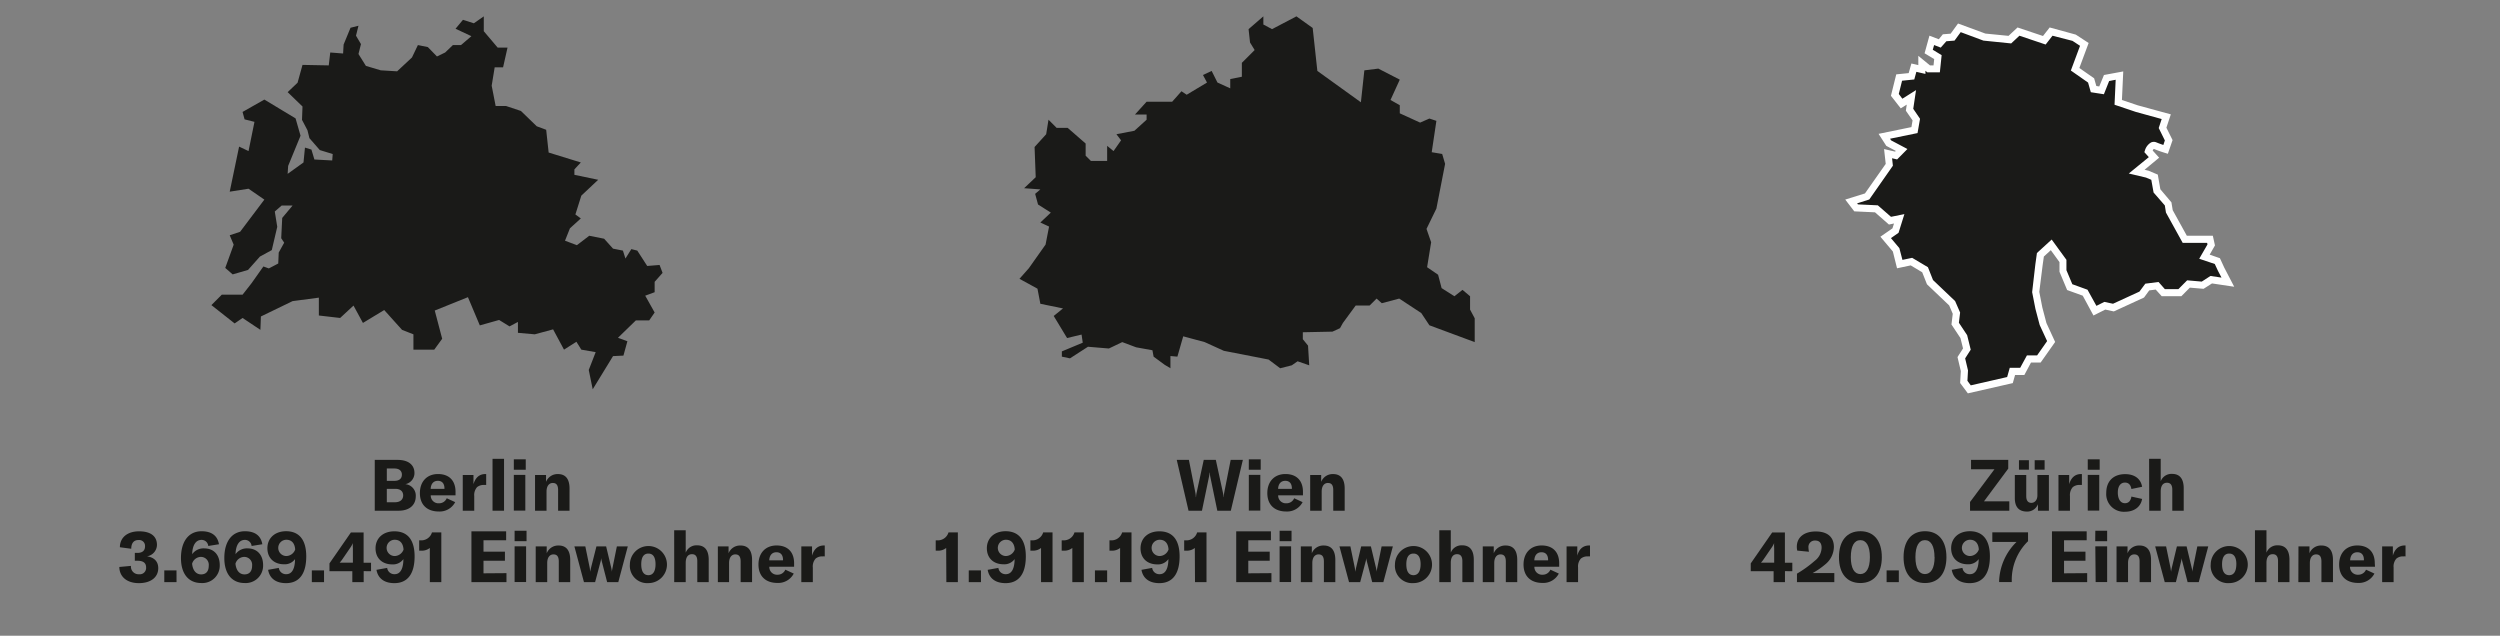 <svg xmlns="http://www.w3.org/2000/svg" viewBox="0 0 700 178"><rect x="0" y="0" width="700" height="178" fill="#808080" stroke="none"/><defs><style>.cls-1{fill:#1a1a18;}.cls-2{fill:#fff;}</style></defs><g id="info"><path class="cls-1" d="M116.41,139c0,2.25-1.58,4-4.82,4h-6.66V128.77h6.4c3.24,0,4.72,1.58,4.72,3.66a3.17,3.17,0,0,1-2.56,3.14A3.2,3.2,0,0,1,116.41,139Zm-8.1-7.82v3.46h2.12c1.52,0,2.1-.78,2.1-1.74s-.64-1.72-2.1-1.72Zm4.58,7.54c0-1.1-.74-1.84-2.16-1.84h-2.42v3.75h2.34C112.19,140.6,112.89,139.77,112.89,138.69Z"/><path class="cls-1" d="M127.55,138.69h-6.94a2.15,2.15,0,0,0,2.3,2.23,2.31,2.31,0,0,0,2.18-1.41l2.36,1.09a4.89,4.89,0,0,1-4.58,2.62c-3.3,0-5.3-1.9-5.3-5.15s2-5.34,5.08-5.34,4.9,1.82,4.9,5Zm-3.1-1.88c0-1.42-.66-2.18-1.86-2.18s-1.94.84-2,2.26h3.84Z"/><path class="cls-1" d="M135.93,132.73h.2v3.06a5.62,5.62,0,0,0-.6,0,2.88,2.88,0,0,0-1.94.6,3.29,3.29,0,0,0-.8,2.52V143h-3.22V133h3v2.58C133.11,133.75,134.21,132.73,135.93,132.73Z"/><path class="cls-1" d="M141.13,143h-3.22V128.47h3.22Z"/><path class="cls-1" d="M143.87,128.61h3.34v2.92h-3.34Zm0,4.36h3.22v10h-3.22Z"/><path class="cls-1" d="M149.81,133h3.08v1.92a3.46,3.46,0,0,1,3.32-2.18c2.16,0,3.26,1.38,3.26,4.06V143h-3.2v-5.77c0-1.38-.48-2-1.5-2s-1.74.86-1.74,2.4V143h-3.22Z"/><path class="cls-1" d="M33.41,158.75l3.26-.3a2.13,2.13,0,0,0,2.24,2.34,1.78,1.78,0,0,0,2-1.92c0-1.22-.78-1.86-2.4-1.86h-.76v-2.2h.72c1.42,0,2.14-.66,2.14-1.84a1.65,1.65,0,0,0-1.86-1.76c-1.3,0-2,.9-2,2.44l-3.18-.42c0-2.72,2.1-4.46,5.38-4.46s5,1.4,5,3.82a3.31,3.31,0,0,1-2.78,3.18c2,.3,3.14,1.44,3.14,3.32,0,2.57-2.12,4.19-5.42,4.19S33.45,161.54,33.41,158.75Z"/><path class="cls-1" d="M49.43,163H46v-3.29h3.42Z"/><path class="cls-1" d="M61.53,158.25a4.87,4.87,0,0,1-5.16,5c-3.58,0-5.7-2.58-5.7-7,0-4.68,2.18-7.5,5.76-7.5,2.82,0,4.48,1.24,4.88,3.64l-3,.48a1.86,1.86,0,0,0-1.9-1.7c-1.58,0-2.54,1.5-2.6,4a3.91,3.91,0,0,1,3.46-1.62C59.89,153.59,61.53,155.37,61.53,158.25Zm-3.08.14a2.21,2.21,0,0,0-2.18-2.46,2.62,2.62,0,0,0-2.48,1.9c.18,1.86,1.1,3,2.52,3S58.45,159.92,58.45,158.39Z"/><path class="cls-1" d="M73.67,158.25a4.87,4.87,0,0,1-5.16,5c-3.58,0-5.7-2.58-5.7-7,0-4.68,2.18-7.5,5.76-7.5,2.82,0,4.48,1.24,4.88,3.64l-3,.48a1.86,1.86,0,0,0-1.9-1.7c-1.58,0-2.54,1.5-2.6,4a3.91,3.91,0,0,1,3.46-1.62C72,153.59,73.67,155.37,73.67,158.25Zm-3.08.14a2.21,2.21,0,0,0-2.18-2.46,2.62,2.62,0,0,0-2.48,1.9c.18,1.86,1.1,3,2.52,3S70.59,159.92,70.59,158.39Z"/><path class="cls-1" d="M85.75,155.79c0,4.63-1.78,7.49-5.68,7.49-2.76,0-4.58-1.3-5-3.73l3-.54a2,2,0,0,0,2.1,1.76c1.62,0,2.42-1.58,2.44-4.22A3.55,3.55,0,0,1,79.55,158c-2.84,0-4.68-1.76-4.68-4.5s2-4.76,5.28-4.76C83.77,148.77,85.75,151.15,85.75,155.79Zm-3.1-1.92c-.08-1.48-.8-2.74-2.46-2.74a2.28,2.28,0,0,0,0,4.56A2.71,2.71,0,0,0,82.65,153.87Z"/><path class="cls-1" d="M90.73,163H87.31v-3.29h3.42Z"/><path class="cls-1" d="M101.83,159.92V163H98.65v-3.06h-6.4v-2.19l6-8.66h3.56v8.48h2.08v2.37Zm-3-7.91h0a7.63,7.63,0,0,1-.8,1.42l-2,2.92a9.94,9.94,0,0,1-.92,1.2h3.7v-4C98.77,152.83,98.77,152.51,98.81,152Z"/><path class="cls-1" d="M116.09,155.79c0,4.63-1.78,7.49-5.68,7.49-2.76,0-4.58-1.3-5-3.73l3-.54a2,2,0,0,0,2.1,1.76c1.62,0,2.42-1.58,2.44-4.22a3.55,3.55,0,0,1-3.12,1.48c-2.84,0-4.68-1.76-4.68-4.5s2-4.76,5.28-4.76C114.11,148.77,116.09,151.15,116.09,155.79Zm-3.1-1.92c-.08-1.48-.8-2.74-2.46-2.74a2.28,2.28,0,0,0,0,4.56A2.71,2.71,0,0,0,113,153.87Z"/><path class="cls-1" d="M120.35,153.43a3.62,3.62,0,0,1-2.42.76h-.56v-2.9h.38a3.09,3.09,0,0,0,3.2-2.22h2.62V163h-3.22Z"/><path class="cls-1" d="M141.81,160.48V163H132V148.77h9.72v2.5h-6.34v3.2h6V157h-6v3.53Z"/><path class="cls-1" d="M144.09,148.61h3.34v2.92h-3.34Zm0,4.36h3.22v10h-3.22Z"/><path class="cls-1" d="M150,153h3.08v1.92a3.46,3.46,0,0,1,3.32-2.18c2.16,0,3.26,1.38,3.26,4.06V163h-3.2v-5.77c0-1.38-.48-2-1.5-2s-1.74.86-1.74,2.4V163H150Z"/><path class="cls-1" d="M160.83,153h3.06l1.26,6.12c0,.29.1.62.14,1h0a6.54,6.54,0,0,1,.16-1L167,153h2.72l1.46,6.12c.06.29.12.62.16,1h0c0-.35.08-.68.14-1l1.24-6.12h3.06l-2.66,10H170l-1.52-5.91a4.33,4.33,0,0,1-.14-.84h0a6.69,6.69,0,0,1-.14.84L166.63,163h-3.12Z"/><path class="cls-1" d="M176.37,158a5.19,5.19,0,1,1,5.18,5.27A4.84,4.84,0,0,1,176.37,158Zm7.18,0c0-2.06-.74-3-2-3s-2,.94-2,3,.74,3.05,2,3.05S183.55,160,183.55,158Z"/><path class="cls-1" d="M188.77,148.47H192v6.28a3.23,3.23,0,0,1,3.18-2.06c2.16,0,3.26,1.38,3.26,4.06V163h-3.2v-5.91c0-1.28-.5-1.92-1.48-1.92-1.14,0-1.76.86-1.76,2.44V163h-3.22Z"/><path class="cls-1" d="M201,153H204v1.92a3.46,3.46,0,0,1,3.32-2.18c2.16,0,3.26,1.38,3.26,4.06V163h-3.2v-5.77c0-1.38-.48-2-1.5-2s-1.74.86-1.74,2.4V163H201Z"/><path class="cls-1" d="M222.35,158.69h-6.94a2.15,2.15,0,0,0,2.3,2.23,2.31,2.31,0,0,0,2.18-1.41l2.36,1.09a4.89,4.89,0,0,1-4.58,2.62c-3.3,0-5.3-1.9-5.3-5.15s2-5.34,5.08-5.34,4.9,1.82,4.9,5Zm-3.1-1.88c0-1.42-.66-2.18-1.86-2.18s-1.94.84-2,2.26h3.84Z"/><path class="cls-1" d="M230.73,152.73h.2v3.06a5.62,5.62,0,0,0-.6,0,2.88,2.88,0,0,0-1.94.6,3.29,3.29,0,0,0-.8,2.52V163h-3.22V153h3v2.58C227.91,153.75,229,152.73,230.73,152.73Z"/><path class="cls-1" d="M329.49,128.77h3.4l1.82,9.22a8.74,8.74,0,0,1,.12,1.18h.06a6.64,6.64,0,0,1,.16-1.18l2-9.22h3.38l2,9.22a6.64,6.64,0,0,1,.16,1.18h.06a8.74,8.74,0,0,1,.12-1.18l1.82-9.22H348L344.63,143h-3.78l-2-9.65a8,8,0,0,1-.1-1h-.08a7.83,7.83,0,0,1-.12,1l-2,9.65h-3.76Z"/><path class="cls-1" d="M349.67,128.61H353v2.92h-3.34Zm0,4.36h3.22v10h-3.22Z"/><path class="cls-1" d="M364.83,138.69h-6.94a2.15,2.15,0,0,0,2.3,2.23,2.31,2.31,0,0,0,2.18-1.41l2.36,1.09a4.89,4.89,0,0,1-4.58,2.62c-3.3,0-5.3-1.9-5.3-5.15s2-5.34,5.08-5.34,4.9,1.82,4.9,5Zm-3.1-1.88c0-1.42-.66-2.18-1.86-2.18s-1.94.84-2,2.26h3.84Z"/><path class="cls-1" d="M366.85,133h3.08v1.92a3.46,3.46,0,0,1,3.32-2.18c2.16,0,3.26,1.38,3.26,4.06V143h-3.2v-5.77c0-1.38-.48-2-1.5-2s-1.74.86-1.74,2.4V143h-3.22Z"/><path class="cls-1" d="M264.93,153.43a3.62,3.62,0,0,1-2.42.76H262v-2.9h.38a3.09,3.09,0,0,0,3.2-2.22h2.62V163h-3.22Z"/><path class="cls-1" d="M274.67,163h-3.42v-3.29h3.42Z"/><path class="cls-1" d="M287.23,155.79c0,4.63-1.78,7.49-5.68,7.49-2.76,0-4.58-1.3-5-3.73l3-.54a2,2,0,0,0,2.1,1.76c1.62,0,2.42-1.58,2.44-4.22A3.55,3.55,0,0,1,281,158c-2.84,0-4.68-1.76-4.68-4.5s2-4.76,5.28-4.76C285.25,148.77,287.23,151.15,287.23,155.79Zm-3.1-1.92c-.08-1.48-.8-2.74-2.46-2.74a2.28,2.28,0,0,0,0,4.56A2.71,2.71,0,0,0,284.13,153.87Z"/><path class="cls-1" d="M291.49,153.43a3.62,3.62,0,0,1-2.42.76h-.56v-2.9h.38a3.09,3.09,0,0,0,3.2-2.22h2.62V163h-3.22Z"/><path class="cls-1" d="M300.25,153.43a3.62,3.62,0,0,1-2.42.76h-.56v-2.9h.38a3.09,3.09,0,0,0,3.2-2.22h2.62V163h-3.22Z"/><path class="cls-1" d="M310,163h-3.42v-3.29H310Z"/><path class="cls-1" d="M313.63,153.43a3.62,3.62,0,0,1-2.42.76h-.56v-2.9H311a3.09,3.09,0,0,0,3.2-2.22h2.62V163h-3.22Z"/><path class="cls-1" d="M330.29,155.79c0,4.63-1.78,7.49-5.68,7.49-2.76,0-4.58-1.3-5-3.73l3-.54a2,2,0,0,0,2.1,1.76c1.62,0,2.42-1.58,2.44-4.22a3.55,3.55,0,0,1-3.12,1.48c-2.84,0-4.68-1.76-4.68-4.5s2-4.76,5.28-4.76C328.31,148.77,330.29,151.15,330.29,155.79Zm-3.1-1.92c-.08-1.48-.8-2.74-2.46-2.74a2.28,2.28,0,0,0,0,4.56A2.71,2.71,0,0,0,327.19,153.87Z"/><path class="cls-1" d="M334.55,153.43a3.62,3.62,0,0,1-2.42.76h-.56v-2.9H332a3.09,3.09,0,0,0,3.2-2.22h2.62V163h-3.22Z"/><path class="cls-1" d="M356,160.48V163h-9.86V148.77h9.72v2.5h-6.34v3.2h6V157h-6v3.53Z"/><path class="cls-1" d="M358.29,148.61h3.34v2.92h-3.34Zm0,4.36h3.22v10h-3.22Z"/><path class="cls-1" d="M364.23,153h3.08v1.92a3.46,3.46,0,0,1,3.32-2.18c2.16,0,3.26,1.38,3.26,4.06V163h-3.2v-5.77c0-1.38-.48-2-1.5-2s-1.74.86-1.74,2.4V163h-3.22Z"/><path class="cls-1" d="M375.05,153h3.06l1.26,6.12c0,.29.1.62.14,1h0a6.54,6.54,0,0,1,.16-1l1.46-6.12h2.72l1.46,6.12c.06.29.12.62.16,1h0c0-.35.08-.68.14-1l1.24-6.12H390l-2.66,10h-3.12l-1.52-5.91a4.33,4.33,0,0,1-.14-.84h0a6.69,6.69,0,0,1-.14.84L380.85,163h-3.12Z"/><path class="cls-1" d="M390.59,158a5.19,5.19,0,1,1,5.18,5.27A4.84,4.84,0,0,1,390.59,158Zm7.18,0c0-2.06-.74-3-2-3s-2,.94-2,3,.74,3.05,2,3.05S397.77,160,397.77,158Z"/><path class="cls-1" d="M403,148.47h3.22v6.28a3.23,3.23,0,0,1,3.18-2.06c2.16,0,3.26,1.38,3.26,4.06V163h-3.2v-5.91c0-1.28-.5-1.92-1.48-1.92-1.14,0-1.76.86-1.76,2.44V163H403Z"/><path class="cls-1" d="M415.17,153h3.08v1.92a3.46,3.46,0,0,1,3.32-2.18c2.16,0,3.26,1.38,3.26,4.06V163h-3.2v-5.77c0-1.38-.48-2-1.5-2s-1.74.86-1.74,2.4V163h-3.22Z"/><path class="cls-1" d="M436.57,158.69h-6.94a2.15,2.15,0,0,0,2.3,2.23,2.31,2.31,0,0,0,2.18-1.41l2.36,1.09a4.89,4.89,0,0,1-4.58,2.62c-3.3,0-5.3-1.9-5.3-5.15s2-5.34,5.08-5.34,4.9,1.82,4.9,5Zm-3.1-1.88c0-1.42-.66-2.18-1.86-2.18s-1.94.84-2,2.26h3.84Z"/><path class="cls-1" d="M445,152.73h.2v3.06a5.62,5.62,0,0,0-.6,0,2.88,2.88,0,0,0-1.94.6,3.29,3.29,0,0,0-.8,2.52V163h-3.22V153h3v2.58C442.13,153.75,443.23,152.73,445,152.73Z"/><path class="cls-1" d="M558.45,131.39h-6.56v-2.62h10.42v2.44l-6.8,9.17h7.1V143h-11v-2.44Z"/><path class="cls-1" d="M564.15,139.46V133h3.2v5.92c0,1.24.5,1.88,1.44,1.88s1.68-.81,1.68-2.08V133h3.22v10h-3.06v-1.82a3.22,3.22,0,0,1-3.12,2.06C565.15,143.22,564.15,141.8,564.15,139.46Zm1.16-10.61h2.78v2.66h-2.78Zm4.4,0h2.78v2.66h-2.78Z"/><path class="cls-1" d="M582.73,132.73h.2v3.06a5.62,5.62,0,0,0-.6,0,2.88,2.88,0,0,0-1.94.6,3.29,3.29,0,0,0-.8,2.52V143h-3.22V133h3v2.58C579.91,133.75,581,132.73,582.73,132.73Z"/><path class="cls-1" d="M584.57,128.61h3.34v2.92h-3.34Zm0,4.36h3.22v10h-3.22Z"/><path class="cls-1" d="M589.75,138c0-3.26,2-5.24,5.3-5.24,2.62,0,4.36,1.28,4.74,3.54l-3,.62c-.18-1.18-.82-1.8-1.8-1.8-1.22,0-2,1-2,2.78s.72,3,2,3c1,0,1.62-.66,1.8-1.86l3,.66c-.36,2.21-2.22,3.59-4.78,3.59A4.94,4.94,0,0,1,589.75,138Z"/><path class="cls-1" d="M601.75,128.47H605v6.28a3.23,3.23,0,0,1,3.18-2.06c2.16,0,3.26,1.38,3.26,4.06V143h-3.2v-5.91c0-1.28-.5-1.92-1.48-1.92-1.14,0-1.76.86-1.76,2.44V143h-3.22Z"/><path class="cls-1" d="M499.79,159.92V163h-3.18v-3.06h-6.4v-2.19l6-8.66h3.56v8.48h2.08v2.37Zm-3-7.91h0a7.63,7.63,0,0,1-.8,1.42l-2,2.92a9.94,9.94,0,0,1-.92,1.2h3.7v-4C496.73,152.83,496.73,152.51,496.77,152Z"/><path class="cls-1" d="M503.15,160.62a31.93,31.93,0,0,0,5-3.61,4.72,4.72,0,0,0,1.9-3.66c0-1.32-.64-2-1.8-2a1.79,1.79,0,0,0-1.88,2,6.31,6.31,0,0,0,.14,1.14l-3.28-.32a5.1,5.1,0,0,1-.12-1.08c0-2.6,2-4.28,5.3-4.28s5.08,1.58,5.08,4.34a6.44,6.44,0,0,1-2.5,4.94,20.93,20.93,0,0,1-3.46,2.37h6.08V163H503.15Z"/><path class="cls-1" d="M514.91,156c0-4.58,2.22-7.26,6-7.26s6,2.68,6,7.26-2.22,7.25-6,7.25S514.91,160.6,514.91,156Zm8.66,0c0-3.12-1-4.76-2.68-4.76s-2.66,1.64-2.66,4.76,1,4.74,2.66,4.74S523.57,159.13,523.57,156Z"/><path class="cls-1" d="M531.67,163h-3.42v-3.29h3.42Z"/><path class="cls-1" d="M533,156c0-4.58,2.22-7.26,6-7.26s6,2.68,6,7.26-2.22,7.25-6,7.25S533,160.6,533,156Zm8.66,0c0-3.12-1-4.76-2.68-4.76s-2.66,1.64-2.66,4.76,1,4.74,2.66,4.74S541.69,159.13,541.69,156Z"/><path class="cls-1" d="M557.17,155.79c0,4.63-1.78,7.49-5.68,7.49-2.76,0-4.58-1.3-5-3.73l3-.54a2,2,0,0,0,2.1,1.76c1.62,0,2.42-1.58,2.44-4.22A3.55,3.55,0,0,1,551,158c-2.84,0-4.68-1.76-4.68-4.5s2-4.76,5.28-4.76C555.19,148.77,557.17,151.15,557.17,155.79Zm-3.1-1.92c-.08-1.48-.8-2.74-2.46-2.74a2.28,2.28,0,0,0,0,4.56A2.71,2.71,0,0,0,554.07,153.87Z"/><path class="cls-1" d="M559.75,162.74a16.17,16.17,0,0,1,4.88-11h-6.78v-2.68h10v2.48a15.13,15.13,0,0,0-4.56,10.93v.5h-3.52Z"/><path class="cls-1" d="M584.41,160.48V163h-9.86V148.77h9.72v2.5h-6.34v3.2h6V157h-6v3.53Z"/><path class="cls-1" d="M586.69,148.61H590v2.92h-3.34Zm0,4.36H590v10h-3.22Z"/><path class="cls-1" d="M592.63,153h3.08v1.92a3.46,3.46,0,0,1,3.32-2.18c2.16,0,3.26,1.38,3.26,4.06V163h-3.2v-5.77c0-1.38-.48-2-1.5-2s-1.74.86-1.74,2.4V163h-3.22Z"/><path class="cls-1" d="M603.45,153h3.06l1.26,6.12c0,.29.1.62.14,1h0a6.54,6.54,0,0,1,.16-1l1.46-6.12h2.72l1.46,6.12c.06.29.12.62.16,1h0c0-.35.08-.68.14-1l1.24-6.12h3.06l-2.66,10h-3.12l-1.52-5.91a4.33,4.33,0,0,1-.14-.84h0a6.69,6.69,0,0,1-.14.84L609.25,163h-3.12Z"/><path class="cls-1" d="M619,158a5.19,5.19,0,1,1,5.18,5.27A4.84,4.84,0,0,1,619,158Zm7.18,0c0-2.06-.74-3-2-3s-2,.94-2,3,.74,3.05,2,3.05S626.17,160,626.17,158Z"/><path class="cls-1" d="M631.39,148.47h3.22v6.28a3.23,3.23,0,0,1,3.18-2.06c2.16,0,3.26,1.38,3.26,4.06V163h-3.2v-5.91c0-1.28-.5-1.92-1.48-1.92-1.14,0-1.76.86-1.76,2.44V163h-3.22Z"/><path class="cls-1" d="M643.57,153h3.08v1.92a3.46,3.46,0,0,1,3.32-2.18c2.16,0,3.26,1.38,3.26,4.06V163H650v-5.77c0-1.38-.48-2-1.5-2s-1.74.86-1.74,2.4V163h-3.22Z"/><path class="cls-1" d="M665,158.69H658a2.15,2.15,0,0,0,2.3,2.23,2.31,2.31,0,0,0,2.18-1.41l2.36,1.09a4.89,4.89,0,0,1-4.58,2.62c-3.3,0-5.3-1.9-5.3-5.15s2-5.34,5.08-5.34,4.9,1.82,4.9,5Zm-3.1-1.88c0-1.42-.66-2.18-1.86-2.18s-1.94.84-2,2.26h3.84Z"/><path class="cls-1" d="M673.35,152.73h.2v3.06a5.62,5.62,0,0,0-.6,0,2.88,2.88,0,0,0-1.94.6,3.29,3.29,0,0,0-.8,2.52V163H667V153h3v2.58C670.53,153.75,671.63,152.73,673.35,152.73Z"/><path class="cls-1" d="M551.4,109l11.38-2.6.69-2.43h2.75l1.9-3.48h2.77l3.43-4.86-2.24-4.86-1.19-4.52L570,81.76l.88-7.64.39-2.78,3-2.78,3.28,4.52v2.77l1.89,4.52,4.31,1.56,2.76,5,2.76-1.39,2.41.52,7.93-3.65,1.55-2.08L604,80l1.72,1.91h4.65l2.41-2.43,4,.35,2.41-1.56,4.65.69-1.89-3.65-1-2.25-3.61-1.22,1.89-3.3L618.79,67h-7.07l-4.31-7.82-.34-2.08L604,53.45l-.69-3.82-2.07-.87-2.93-.69,4.82-4-1.55-1.74s.69-2.08,1.9-1.56,2.93,1,2.93,1l.86-2.61-1.72-3.47,1-3.12-8.27-2.26-5.17-1.74.34-7.47-3.62.7-1.38,3.47L586.21,25l-.69-2.43L581,19.42l2.59-7-2.93-1.91-6.38-1.73-1.89,2.43-7.24-2.43-2.41,2.25-7.07-.69-7.07-2.61-1.89,2.61-2.24.17-1.38,1.56-2.24-.86L540,14.38l2.58,1.56-.34,3.3H540l-1.9-1.56v1.74l-2.24-.52-.69,2.43-3.44.35-1.21,4.86L532.44,29l2.76-1.74-.51,3.48,1.89,2.77-.52,3-8.44,1.73,1.21,1.91L532.44,42l-1.55,1.57L528.65,43l.35,3.13L522.79,55l-4.48,1.39,1.38,1.8,5.69.26,3.79,3.32,2.59-.52-1,3.3L528,66.48,530.89,70l1,4,3.27-.69L539,75.51,540.37,79l6.21,5.9,1.2,2.78-.34,3,2.41,3.65.86,3.47-1.55,2.44.86,3.64-.17,3.13Z"/><path class="cls-2" d="M551,110.14l-2.16-2.9.19-3.34-.93-3.92,1.55-2.42-.72-2.89-2.52-3.81.36-3-1-2.34-6.22-5.92-1.33-3.36L535,74.31l-3.83.81L530,70.42l-3.49-4.14,3.38-2.34.43-1.36-1.42.29L525,59.45l-5.8-.27-2.53-3.3,5.52-1.72L528,45.89l-.46-4.15,3.08.71.2-.2-2.66-1.41L526,37.48l9.2-1.89.32-1.88L533.64,31l.25-1.71-1.68,1.05-2.75-3.52,1.49-6,3.48-.35.76-2.69,1.94.45v-2.6l3.26,2.68h1l.18-1.77-2.69-1.62,1.36-4.93,2.62,1L544,9.6l2.18-.17,2.07-2.85,7.66,2.82,6.48.64,2.52-2.35,7.13,2.39,1.87-2.39,7.31,2,3.6,2.35-2.6,7,4.14,2.89.61,2.15.82.13L589.11,21l5.4-1-.37,8,4.46,1.5,9.23,2.52-1.24,3.74,1.73,3.47L607,43.06l-.93-.29a32.2,32.2,0,0,1-3-1.08,1.66,1.66,0,0,0-.32.46l1.81,2-4.08,3.38,1.14.28,2.56,1.08L604.9,53,608,56.66l.36,2.19L612.31,66h7.28l.6,2.72-1.48,2.58,2.87,1,1.22,2.65,2.78,5.34-6.22-.93L617,80.87l-3.84-.33-2.37,2.39h-5.52l-1.67-1.85-1.81.23-1.46,2-8.46,3.89-2.39-.52-3.31,1.66-3-5.55-4.37-1.58-2.14-5.11V73.4l-2.43-3.35-1.95,1.78-.34,2.42L571,81.72l.85,4.36L573,90.45l2.44,5.3-4.06,5.76h-2.7L566.82,105h-2.6l-.64,2.27Zm-.12-3.51.94,1.27L562,105.57l.73-2.58h2.92l1.89-3.48h2.85l2.8-4L571.11,91l-1.19-4.51L569,81.8l.9-7.8.44-3.16,4.13-3.77,4.13,5.68v2.9l1.65,3.93,4.25,1.54L587,85.64l2.21-1.11,2.43.52,7.4-3.4,1.65-2.22,3.7-.47,1.77,2h3.79l2.45-2.47,4.09.36,2.44-1.58,3.09.46-1-1.91-.88-1.9-4.36-1.47,2.31-4L618,68h-6.85l-4.68-8.48-.32-2L603,53.9l-.64-3.56-1.49-.62-4.81-1.14L601.67,44l-1.25-1.4.18-.55a3.8,3.8,0,0,1,1.69-2.16,1.83,1.83,0,0,1,1.55,0c.6.25,1.33.51,1.9.7l.42-1.27-1.72-3.47.83-2.52-7.26-2-5.94-2,.32-7-1.83.36-1.47,3.7-3.66-.57-.77-2.7-4.82-3.37,2.57-6.92-2.12-1.39L574.7,10l-1.92,2.47L565.44,10l-2.31,2.16-7.77-.79L549,9l-1.73,2.37-2.29.18-1.57,1.78-1.86-.72-.37,1.33,2.48,1.5-.5,4.82h-3.5l-.54-.44v.88l-2.54-.59L536,22.25l-3.42.35-.92,3.71,1,1.33,3.83-2.41-.78,5.24,1.9,2.79-.7,4-7.69,1.58.29.46,4.57,2.42-2.89,2.92-1.41-.33.23,2.09-6.61,9.45L520,56.94l.22.29,5.57.26,3.69,3.22,3.75-.76-1.64,5.24-2.13,1.48,2.36,2.81.86,3.29,2.72-.58,4.42,2.63,1.42,3.59,6.19,5.89,1.4,3.21-.34,2.86,2.31,3.48,1,4.06-1.56,2.44.8,3.37Z"/><polygon class="cls-1" points="363 4.58 356.17 8.16 353.74 6.86 353.74 4.58 349.6 8.16 350.01 11.9 351.3 14.01 347.72 17.59 347.72 21.49 344.47 22.14 344.47 24.74 340.89 23.11 339.26 19.86 336.83 21 337.96 23.11 332.27 26.53 330.81 25.55 328.21 28.48 321.05 28.48 317.8 32.06 321.05 32.06 321.05 33.52 317.64 36.61 312.6 37.58 313.9 39.29 311.79 42.3 310 40.84 310 45.06 305.45 45.06 303.98 43.6 303.98 40.19 298.94 35.8 295.85 35.8 293.58 33.52 292.93 37.58 289.68 41.16 290 49.62 286.75 52.7 291.3 53.03 289.84 54.28 290.65 57.26 294.23 59.53 291.3 62.3 293.74 63.44 292.76 68.48 288.05 75.14 285.45 78.07 290.49 80.83 291.3 85.06 297.64 86.36 295.04 88.47 298.78 94.65 302.84 93.68 303.17 95.95 297.32 98.39 297.32 99.86 299.59 100.34 304.63 97.09 310.49 97.58 314.23 95.79 318.13 97.25 322.68 98.07 323.01 99.86 326.09 102.13 327.72 103.11 327.72 99.69 329.67 99.86 331.3 94.17 337.31 95.79 342.68 98.23 355.2 100.67 358.45 103.11 361.7 102.29 363.33 101.16 366.58 102.29 366.25 96.77 364.79 94.98 364.79 93.03 373.08 92.86 375.2 91.89 376.01 90.43 379.59 85.55 383.49 85.55 385.44 83.6 386.9 84.9 391.78 83.6 397.96 87.66 400.23 91.08 412.92 95.79 412.92 89.13 411.62 86.69 411.62 82.95 409.5 81.16 407.23 82.95 403.65 80.67 402.67 76.93 399.59 74.82 400.72 67.83 399.42 64.09 402.19 58.4 404.63 45.88 403.81 43.11 400.88 42.62 402.19 33.84 400.23 33.19 397.63 34.33 391.94 31.73 391.94 29.46 389.34 27.99 391.94 22.3 385.93 19.21 382.02 19.7 381.05 28.64 368.86 19.86 367.55 7.83 363 4.58"/><polygon class="cls-1" points="135.46 4.58 132.68 6.52 129.63 5.55 127.55 8.05 131.99 10.13 129.08 12.62 126.81 12.62 124.64 14.7 122.35 15.81 119.79 13.18 117.01 12.62 115.35 16.09 111.19 19.97 106.61 19.69 102.45 18.45 100.37 15.12 101.07 12.35 99.68 9.99 100.37 7.21 98.15 7.77 96.21 12.48 96.07 14.98 92.47 14.7 92.05 18.31 84.7 18.17 83.32 23.16 80.54 25.8 84.7 29.82 84.56 33.56 86.09 36.47 86.64 38.69 89.55 42.02 93.16 43.13 93.02 44.93 88.03 44.66 87.2 41.88 85.39 41.33 84.98 45.49 80.54 48.68 80.68 46.46 84.15 38 82.76 33.15 74.02 27.88 67.92 31.34 68.48 33.42 71.25 34.12 69.59 42.3 66.95 41.05 64.32 53.67 69.59 52.84 74.02 55.89 67.23 64.9 64.32 65.87 65.43 68.51 63.07 75.02 65.15 76.83 69.45 75.58 72.78 71.84 76.1 70.03 77.63 63.51 76.94 59.22 78.88 57.54 81.93 57.54 79.02 61.02 78.74 66.7 79.57 67.95 78.04 70.72 77.91 73.78 75.27 75.16 73.75 74.61 70.42 79.32 67.92 82.51 62.1 82.51 59.19 85.43 65.7 90.56 67.92 89.03 72.91 92.36 73.05 88.61 81.93 84.31 89.28 83.34 89.28 88.34 95.24 89.03 98.98 85.56 101.62 90.42 107.58 86.81 112.57 92.36 115.76 93.61 115.76 97.9 121.59 97.9 123.81 94.85 121.73 86.95 131.02 83.21 134.35 91.11 139.75 89.59 142.67 91.39 145.02 90.14 145.02 93.19 149.74 93.61 154.87 92.22 157.92 97.9 161.39 95.69 162.77 97.9 166.79 98.6 164.85 103.59 165.96 109 171.65 99.71 174.56 99.57 175.67 95.55 173.03 94.58 178.03 89.72 181.77 89.72 183.3 87.5 180.66 82.79 183.3 81.82 183.3 78.91 185.52 76.41 184.68 74.19 181.22 74.47 178.44 70.17 176.78 69.75 175.12 72.39 174.42 70.17 171.65 69.62 169.15 66.84 164.99 66.01 161.53 68.65 158.2 67.4 159.58 63.93 162.63 61.16 161.11 60.05 162.77 54.78 167.49 50.34 160.83 48.95 160.83 47.43 162.63 45.49 153.62 42.71 152.93 36.34 150.29 35.36 145.86 31.07 141.69 29.68 138.78 29.68 137.67 23.99 138.51 18.86 140.86 18.86 142.11 13.32 139.34 13.32 135.46 8.74 135.46 4.58"/></g></svg>